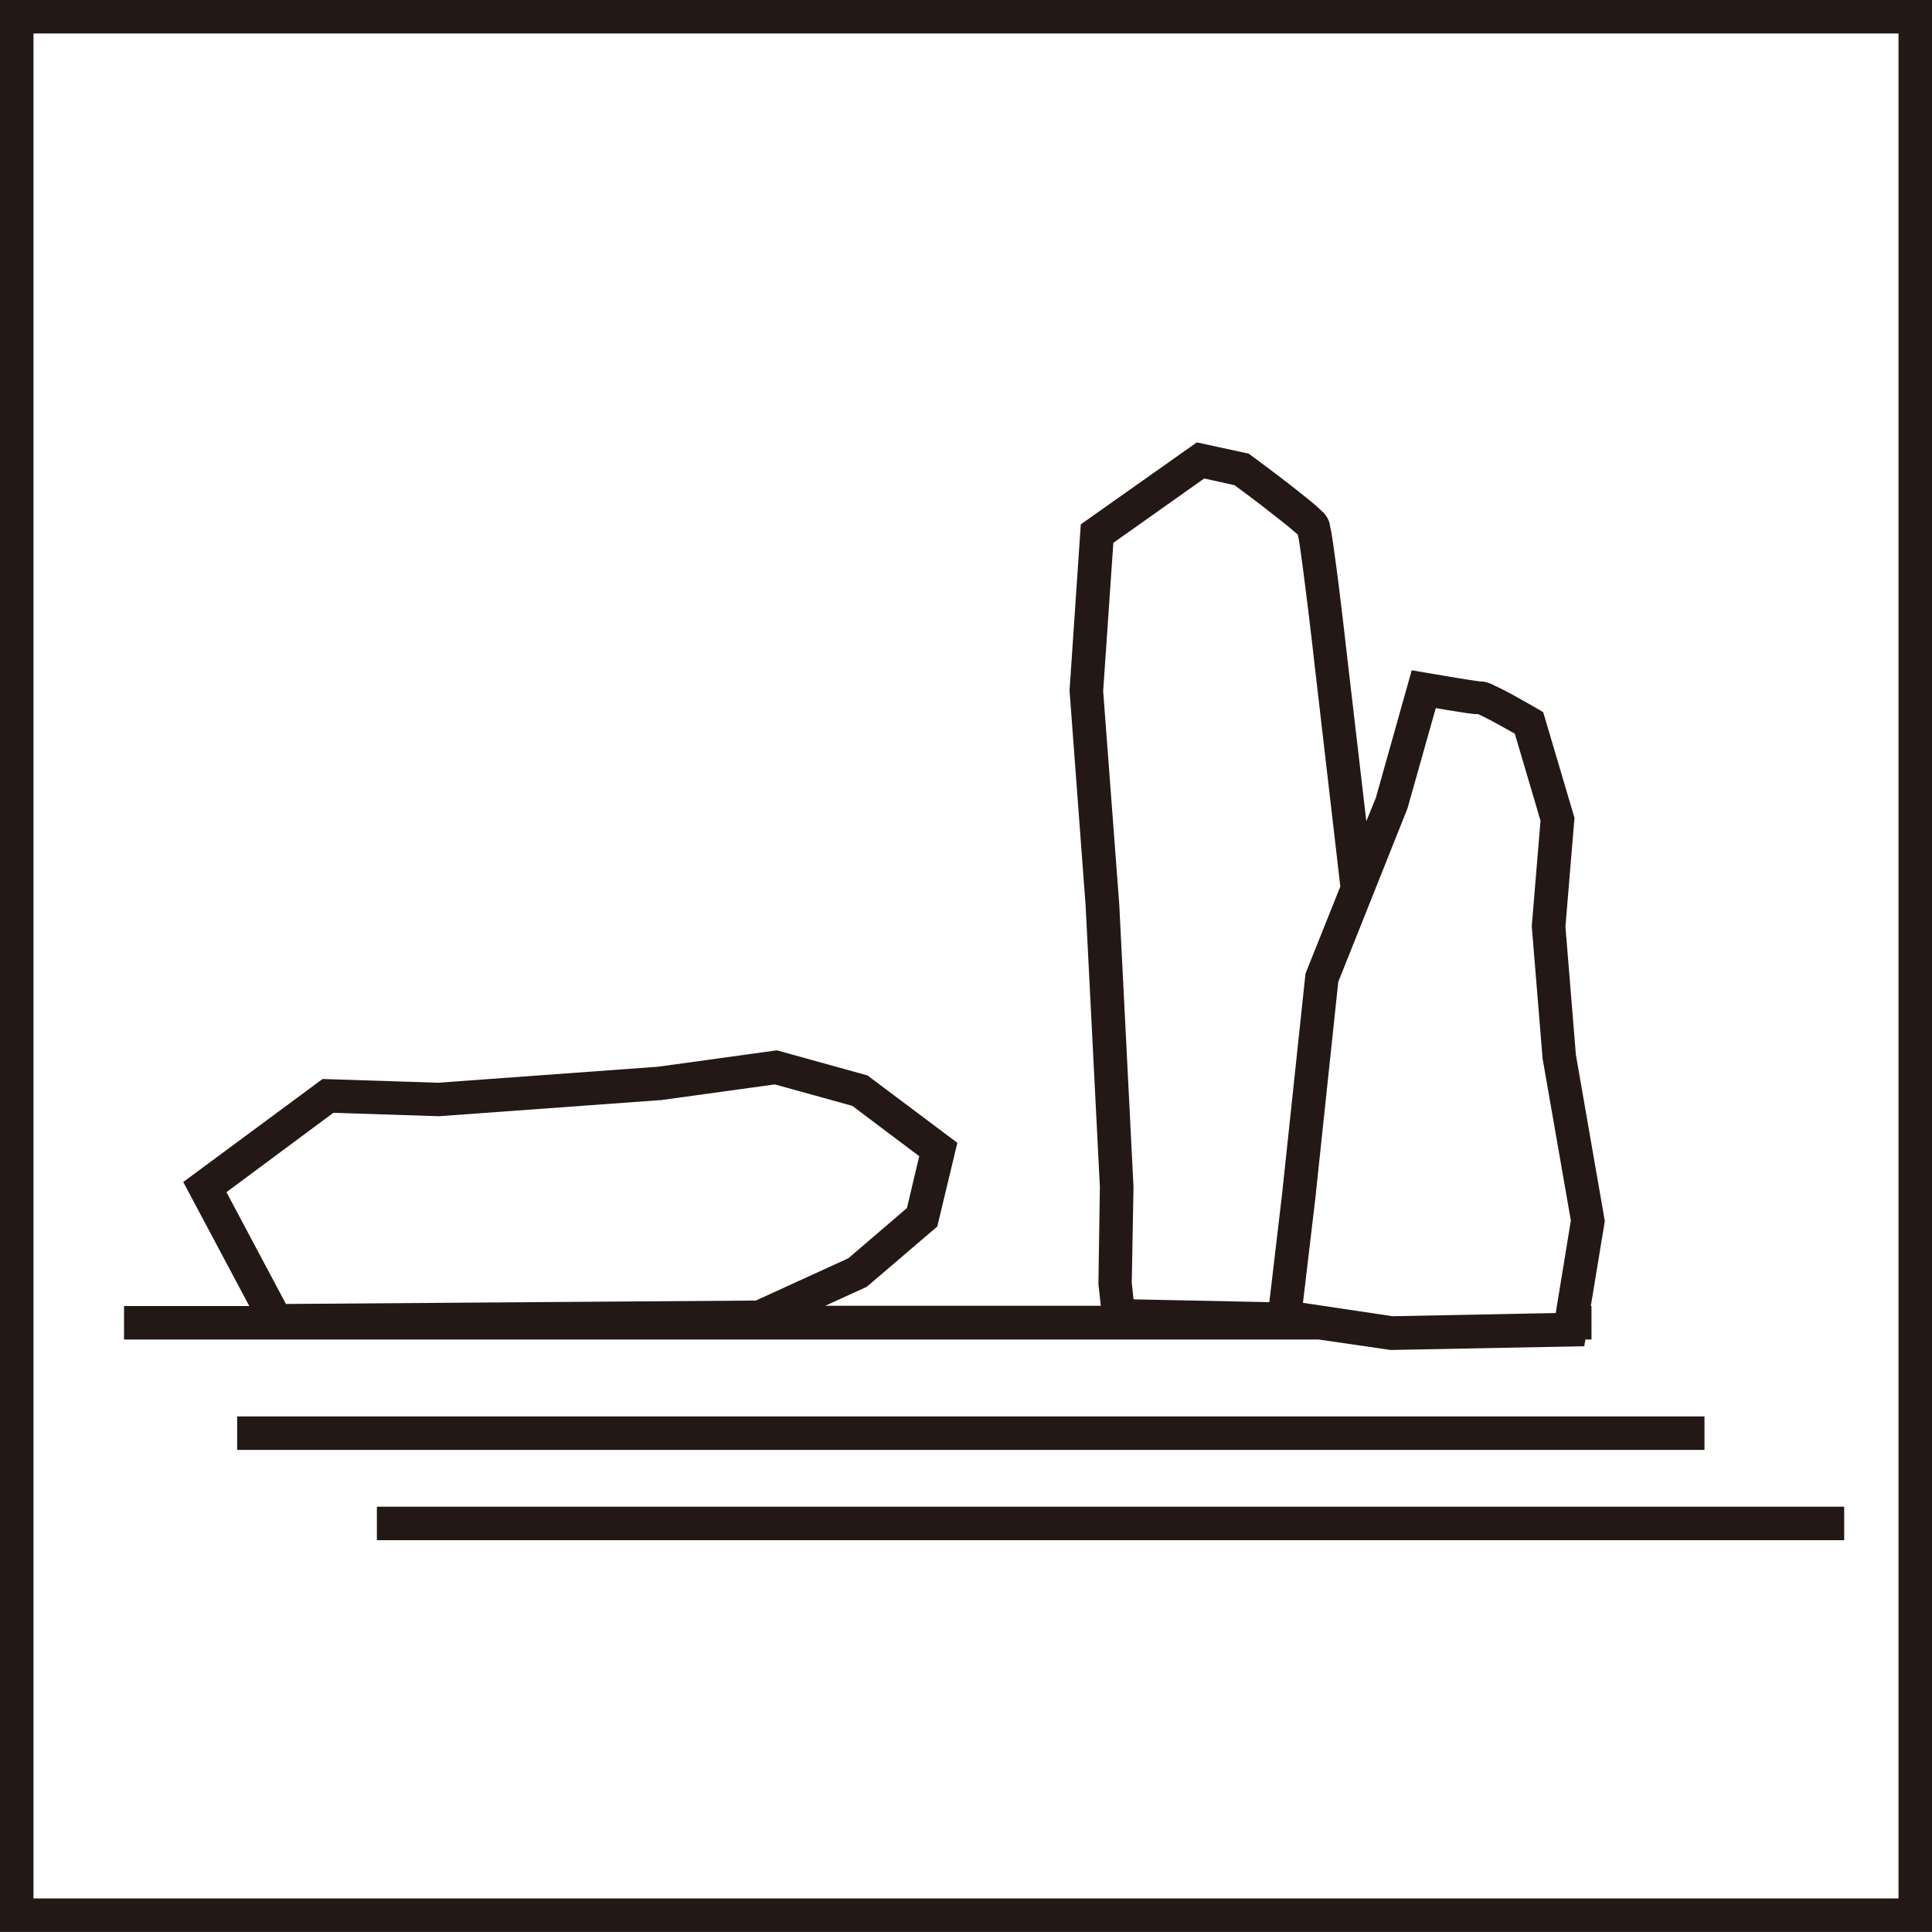 <svg xmlns="http://www.w3.org/2000/svg" viewBox="0 0 288.46 288.45"><defs><style>.a{fill:#231815;}</style></defs><path class="a" d="M0,0V288.45H288.46V0ZM5,5H283.46V283.45H5Z"/><rect class="a" x="35.41" y="211.48" width="219.08" height="5"/><rect class="a" x="56.27" y="224.96" width="219.08" height="5"/><path class="a" d="M207.62,201.56l28.92-.56.17-1h.91v-5h-.1l2.09-12.69-4.32-24.83-1.56-19.12,1.35-16.25-4.67-15.78-.86-.51s-1.62-.93-3.36-1.9c-.86-.48-1.76-.95-2.54-1.32l-1.07-.51-.55-.2a3.08,3.08,0,0,0-.86-.13h0c-.08,0-.8-.1-1.6-.22-2.5-.38-6.56-1.09-6.58-1.09l-2.21-.37-5.37,19.08L204,122.61l-2.83-24.29s-.53-4.72-1.13-9.61c-.29-2.44-.63-4.9-.9-6.86-.14-1-.27-1.83-.39-2.5l-.18-.88a3,3,0,0,0-.31-1,3.76,3.76,0,0,0-.58-.84,28.41,28.41,0,0,0-2.58-2.27c-3.23-2.64-8.23-6.31-8.24-6.32l-.43-.31-7.74-1.68-.9.64-16.42,11.6-1.68,24.8,2.4,32.14,2.13,42L164,191.72l.36,3.24H123.21l6.2-2.83,10.53-9,3-12.5-13.42-10.06L116,156.82l-17.76,2.45-32.83,2.39-17.25-.56L27.36,176.48,37.22,195H18.52v5H196.89Zm2.52-80.84,4.23-15,1.76.3c1,.15,2.07.33,2.93.46l1.13.14.48,0h0c.59.23,2.31,1.13,3.71,1.92l1.79,1,3.84,13-1.31,15.74,1.62,19.77,4.22,24.19-2.26,13.8-24.36.48-13.38-2,1.86-15.7,3.41-32.21ZM166.23,81.05l13.57-9.61,4.52,1c.81.61,2.73,2,4.68,3.53,1.27,1,2.58,2,3.56,2.82.49.41.9.76,1.17,1l.05,0c0,.21.1.49.15.81.37,2.29.95,6.9,1.44,10.89s.86,7.35.86,7.35l3.89,33.52-5.2,13-3.49,32.85h0l-1.91,16.21L169.24,194l-.26-2.48.26-14.31L167.11,135l-2.4-31.82ZM49.77,166.15l15.76.51,33.26-2.42,16.89-2.33,11.57,3.2,10,7.52-1.84,7.74-8.75,7.5-13.81,6.31-70.16.51L33.81,178Z"/></svg>